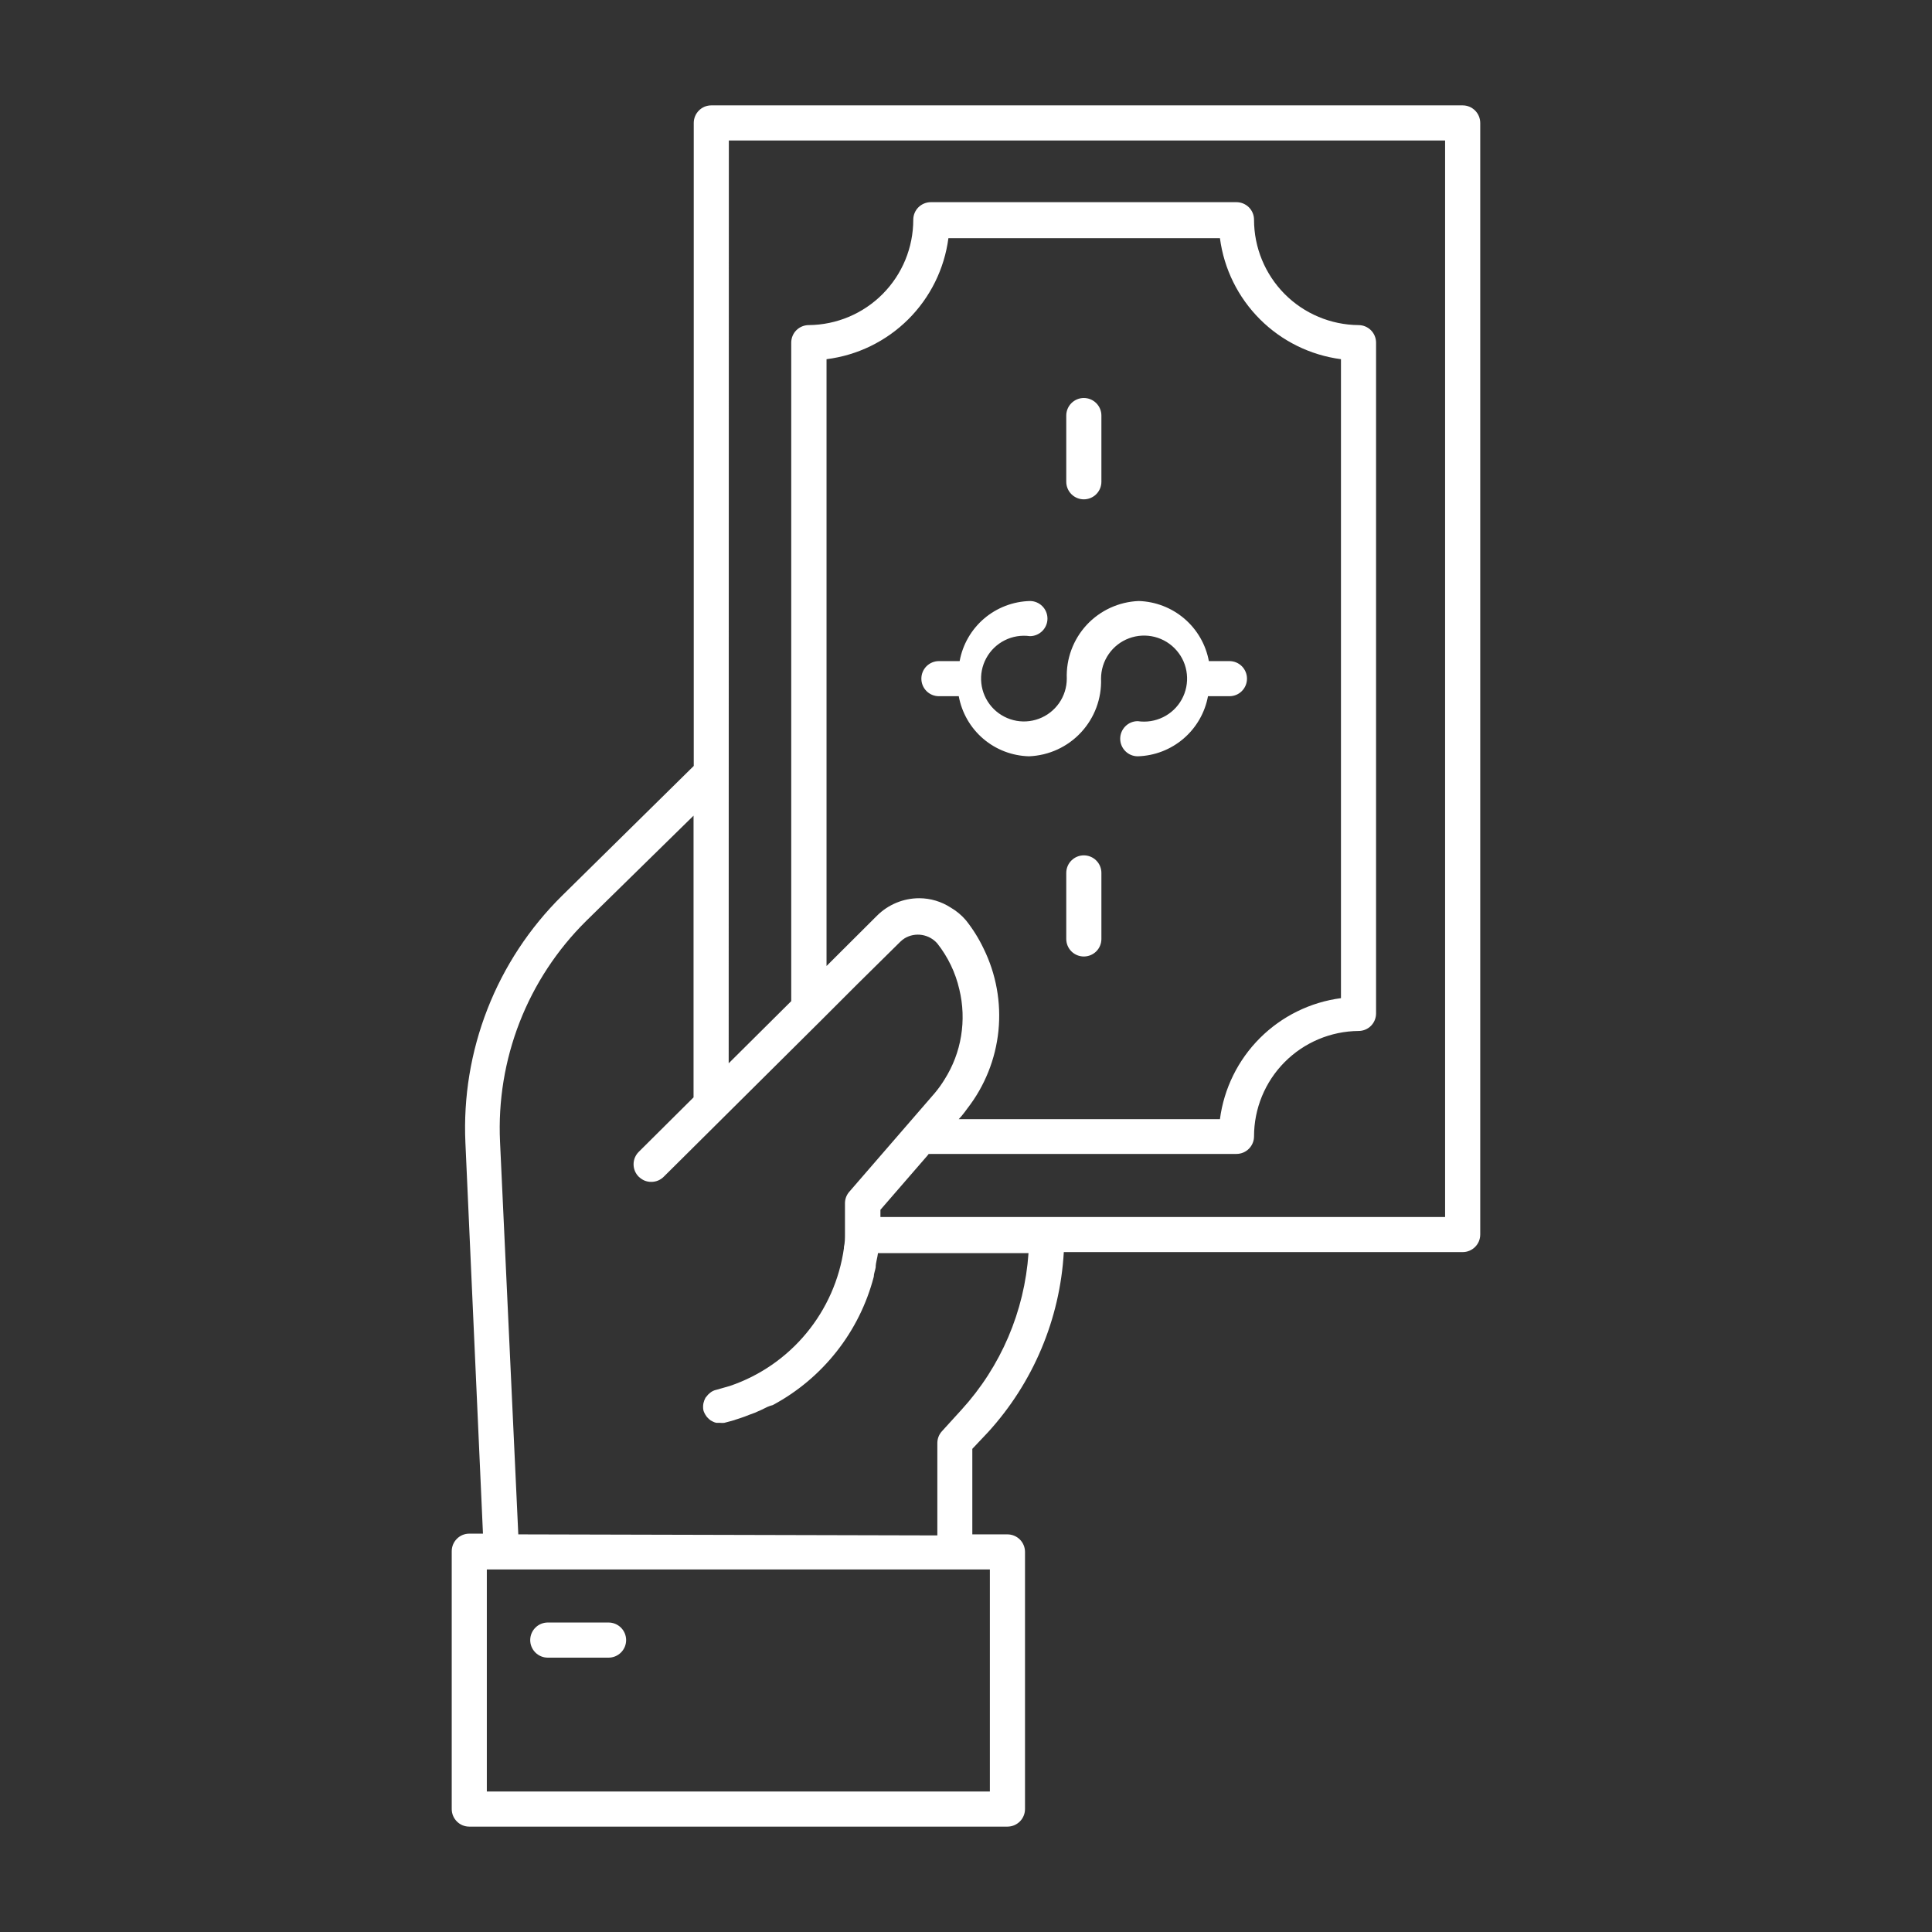 <svg width="48" height="48" viewBox="0 0 48 48" fill="none" xmlns="http://www.w3.org/2000/svg">
<rect x="0" y="0" width="48" height="48" fill="#333333" stroke="none"/>
<path d="M24.549 35.581C25.671 34.35 26.335 32.771 26.43 31.108H36.34C36.456 31.108 36.566 31.062 36.648 30.98C36.73 30.899 36.776 30.788 36.776 30.672V3.055C36.776 2.939 36.73 2.828 36.648 2.746C36.566 2.664 36.456 2.618 36.34 2.618H17.672C17.556 2.618 17.445 2.664 17.364 2.746C17.282 2.828 17.236 2.939 17.236 3.055V19.03L13.963 22.255C13.155 23.053 12.524 24.012 12.111 25.069C11.697 26.127 11.511 27.26 11.563 28.394L11.999 38.103H11.659C11.543 38.103 11.432 38.149 11.351 38.231C11.269 38.313 11.223 38.424 11.223 38.54V44.945C11.223 45.061 11.269 45.172 11.351 45.254C11.432 45.336 11.543 45.382 11.659 45.382H25.029C25.145 45.382 25.256 45.336 25.338 45.254C25.42 45.172 25.466 45.061 25.466 44.945V38.557C25.466 38.441 25.42 38.33 25.338 38.248C25.256 38.167 25.145 38.121 25.029 38.121H24.157V35.996L24.549 35.581ZM23.89 27.727C23.943 27.665 23.986 27.604 24.034 27.539C24.467 26.981 24.735 26.312 24.806 25.609C24.877 24.906 24.748 24.197 24.436 23.564C24.317 23.315 24.171 23.081 23.999 22.865C23.893 22.74 23.766 22.634 23.624 22.551C23.39 22.399 23.118 22.317 22.839 22.316C22.444 22.316 22.066 22.473 21.787 22.752L20.535 24V8.924C21.301 8.828 22.014 8.481 22.562 7.937C23.11 7.393 23.462 6.683 23.563 5.917H30.309C30.409 6.679 30.758 7.387 31.302 7.931C31.846 8.475 32.553 8.823 33.316 8.924V24.799C32.553 24.899 31.846 25.248 31.302 25.791C30.758 26.335 30.409 27.043 30.309 27.805H23.82L23.89 27.727ZM18.108 3.491H35.903V30.236H21.874V30.057L23.039 28.713L23.074 28.669C23.093 28.672 23.112 28.672 23.131 28.669H30.719C30.835 28.669 30.946 28.623 31.028 28.541C31.11 28.459 31.156 28.348 31.156 28.233C31.156 27.542 31.429 26.879 31.915 26.389C32.401 25.899 33.062 25.62 33.752 25.614C33.868 25.614 33.979 25.569 34.061 25.487C34.142 25.405 34.188 25.294 34.188 25.178V8.513C34.188 8.398 34.142 8.287 34.061 8.205C33.979 8.123 33.868 8.077 33.752 8.077C33.062 8.071 32.401 7.793 31.915 7.303C31.429 6.812 31.156 6.15 31.156 5.459C31.156 5.343 31.11 5.232 31.028 5.15C30.946 5.069 30.835 5.023 30.719 5.023H23.127C23.011 5.023 22.9 5.069 22.818 5.15C22.736 5.232 22.69 5.343 22.69 5.459C22.69 6.15 22.418 6.812 21.931 7.303C21.445 7.793 20.785 8.071 20.094 8.077C19.978 8.077 19.867 8.123 19.785 8.205C19.703 8.287 19.658 8.398 19.658 8.513V24.873L18.196 26.326L18.104 26.417L18.108 3.491ZM24.593 44.509H12.095V38.993H24.593V44.509ZM12.877 38.121L12.423 28.364C12.376 27.351 12.542 26.34 12.91 25.396C13.278 24.452 13.841 23.596 14.561 22.883L17.231 20.265V27.264L15.87 28.617C15.829 28.657 15.797 28.706 15.774 28.759C15.752 28.812 15.741 28.869 15.741 28.927C15.741 28.984 15.752 29.041 15.774 29.094C15.797 29.148 15.829 29.196 15.87 29.236C15.912 29.276 15.961 29.309 16.014 29.332C16.067 29.353 16.123 29.364 16.18 29.363C16.236 29.364 16.293 29.353 16.346 29.332C16.399 29.31 16.448 29.278 16.49 29.236L16.978 28.752L20.408 25.344L20.434 25.318L21.307 24.445L22.367 23.398C22.401 23.365 22.437 23.336 22.477 23.311C22.606 23.234 22.758 23.205 22.906 23.229C23.054 23.253 23.19 23.328 23.288 23.441C23.552 23.776 23.739 24.165 23.834 24.58C23.926 24.959 23.941 25.352 23.878 25.737C23.816 26.122 23.675 26.49 23.467 26.819C23.393 26.94 23.31 27.056 23.218 27.164L21.098 29.612C21.03 29.691 20.993 29.791 20.993 29.895V30.449C20.993 30.524 20.993 30.598 20.993 30.672C20.993 30.746 20.993 30.881 20.967 30.982V31.012C20.857 31.789 20.534 32.519 20.034 33.123C19.534 33.727 18.877 34.181 18.135 34.433L17.799 34.529C17.741 34.541 17.687 34.567 17.642 34.604C17.607 34.631 17.576 34.663 17.55 34.7L17.528 34.726C17.504 34.77 17.487 34.817 17.476 34.865C17.465 34.923 17.465 34.982 17.476 35.04C17.491 35.09 17.515 35.137 17.546 35.18C17.556 35.195 17.567 35.21 17.581 35.223C17.603 35.247 17.628 35.269 17.655 35.289L17.711 35.319C17.739 35.334 17.768 35.344 17.799 35.35H17.86H17.89C17.925 35.354 17.96 35.354 17.995 35.35C18.126 35.319 18.256 35.281 18.383 35.236C18.466 35.21 18.541 35.18 18.619 35.149L18.75 35.101C18.859 35.057 18.964 35.005 19.069 34.953C19.111 34.935 19.155 34.92 19.199 34.909C19.815 34.579 20.355 34.125 20.787 33.576C21.219 33.028 21.533 32.395 21.709 31.719C21.709 31.645 21.743 31.567 21.756 31.488C21.756 31.37 21.8 31.252 21.813 31.134H25.553C25.453 32.581 24.867 33.951 23.89 35.023L23.402 35.559C23.329 35.639 23.288 35.743 23.288 35.852V38.147L12.877 38.121ZM30.012 17.297C29.936 17.708 29.721 18.08 29.403 18.352C29.086 18.623 28.685 18.778 28.267 18.79C28.151 18.79 28.04 18.744 27.959 18.662C27.877 18.58 27.831 18.469 27.831 18.353C27.831 18.238 27.877 18.127 27.959 18.045C28.04 17.963 28.151 17.917 28.267 17.917C28.483 17.949 28.703 17.914 28.899 17.817C29.094 17.721 29.256 17.566 29.361 17.375C29.466 17.184 29.51 16.965 29.487 16.748C29.465 16.531 29.376 16.326 29.233 16.161C29.091 15.996 28.901 15.878 28.689 15.824C28.478 15.77 28.255 15.782 28.051 15.858C27.846 15.934 27.67 16.071 27.546 16.25C27.421 16.43 27.355 16.643 27.355 16.861C27.373 17.354 27.194 17.834 26.859 18.195C26.524 18.557 26.059 18.77 25.566 18.79C25.148 18.779 24.746 18.626 24.428 18.354C24.11 18.082 23.896 17.709 23.82 17.297H23.327C23.212 17.297 23.101 17.252 23.019 17.17C22.937 17.088 22.891 16.977 22.891 16.861C22.891 16.745 22.937 16.634 23.019 16.552C23.101 16.471 23.212 16.425 23.327 16.425H23.842C23.917 16.013 24.132 15.64 24.45 15.368C24.768 15.097 25.17 14.943 25.588 14.932C25.703 14.932 25.814 14.978 25.896 15.06C25.978 15.142 26.024 15.253 26.024 15.369C26.024 15.484 25.978 15.595 25.896 15.677C25.814 15.759 25.703 15.805 25.588 15.805C25.373 15.775 25.154 15.811 24.96 15.909C24.767 16.006 24.608 16.16 24.504 16.351C24.4 16.541 24.357 16.759 24.381 16.975C24.404 17.19 24.493 17.393 24.635 17.557C24.777 17.721 24.966 17.837 25.176 17.891C25.386 17.945 25.608 17.933 25.811 17.857C26.014 17.782 26.189 17.645 26.313 17.468C26.437 17.29 26.504 17.078 26.504 16.861C26.485 16.369 26.663 15.889 26.997 15.527C27.332 15.166 27.797 14.952 28.289 14.932C28.706 14.944 29.108 15.099 29.425 15.37C29.743 15.642 29.958 16.014 30.034 16.425H30.545C30.661 16.425 30.772 16.471 30.853 16.552C30.935 16.634 30.981 16.745 30.981 16.861C30.981 16.977 30.935 17.088 30.853 17.17C30.772 17.252 30.661 17.297 30.545 17.297H30.012ZM26.491 11.969V10.324C26.491 10.209 26.537 10.098 26.619 10.016C26.701 9.934 26.812 9.888 26.927 9.888C27.043 9.888 27.154 9.934 27.236 10.016C27.318 10.098 27.364 10.209 27.364 10.324V11.969C27.364 12.085 27.318 12.196 27.236 12.278C27.154 12.36 27.043 12.406 26.927 12.406C26.812 12.406 26.701 12.36 26.619 12.278C26.537 12.196 26.491 12.085 26.491 11.969ZM27.364 21.687V23.328C27.364 23.444 27.318 23.555 27.236 23.637C27.154 23.718 27.043 23.764 26.927 23.764C26.812 23.764 26.701 23.718 26.619 23.637C26.537 23.555 26.491 23.444 26.491 23.328V21.687C26.491 21.572 26.537 21.46 26.619 21.379C26.701 21.297 26.812 21.251 26.927 21.251C27.043 21.251 27.154 21.297 27.236 21.379C27.318 21.46 27.364 21.572 27.364 21.687ZM15.556 40.748C15.556 40.863 15.51 40.974 15.428 41.056C15.346 41.138 15.235 41.184 15.119 41.184H13.61C13.494 41.184 13.383 41.138 13.301 41.056C13.219 40.974 13.173 40.863 13.173 40.748C13.173 40.632 13.219 40.521 13.301 40.439C13.383 40.357 13.494 40.311 13.61 40.311H15.119C15.235 40.311 15.346 40.357 15.428 40.439C15.51 40.521 15.556 40.632 15.556 40.748Z" fill="white"/>
</svg>

